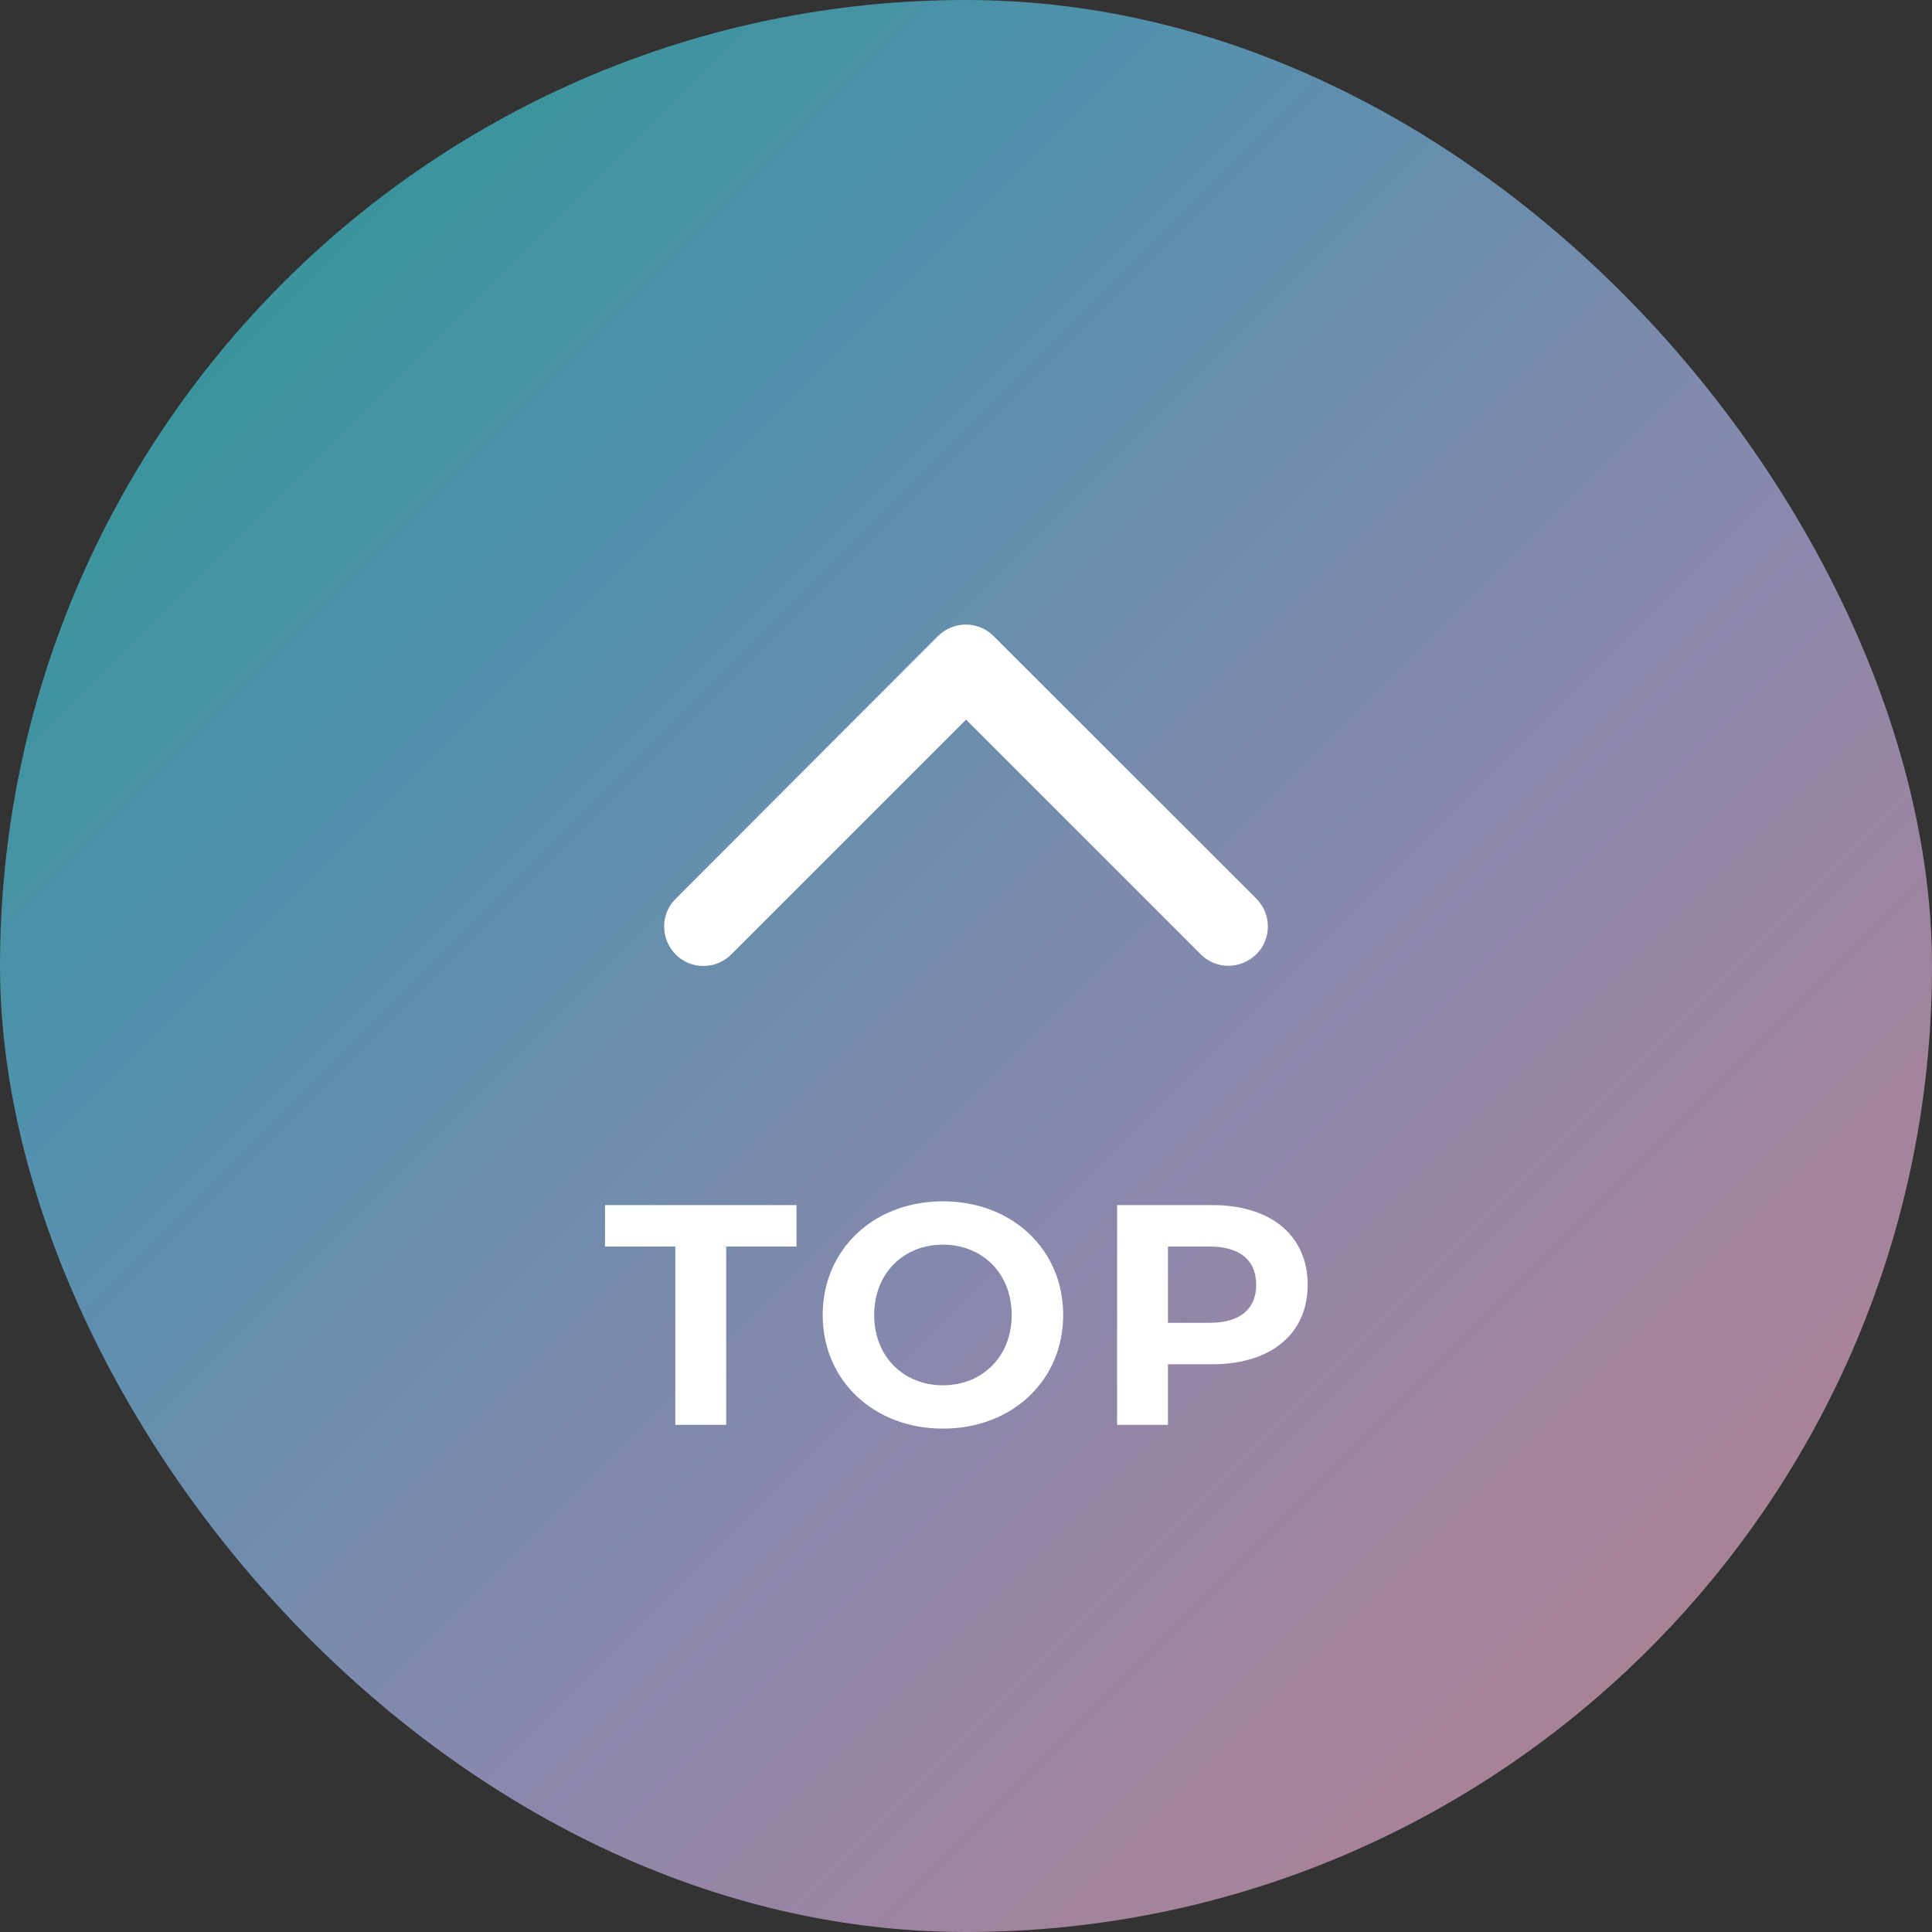 <svg width="80" height="80" viewBox="0 0 80 80" fill="none" xmlns="http://www.w3.org/2000/svg">
<rect x="0" y="0" width="80" height="80" fill="#333333" stroke="none"/>
<rect width="80" height="80" rx="40" fill="url(#paint0_linear_2972_20178)" fill-opacity="0.6"/>
<path d="M38.84 26.34C39.479 25.702 40.512 25.702 41.144 26.34L52.021 37.211C52.66 37.85 52.66 38.882 52.021 39.514C51.382 40.146 50.35 40.153 49.718 39.514L40.002 29.799L30.28 39.521C29.641 40.16 28.608 40.16 27.976 39.521C27.345 38.882 27.338 37.85 27.976 37.218L38.84 26.34Z" fill="white"/>
<path d="M27.964 59V51.616H25.052V49.9H32.982V51.616H30.07V59H27.964ZM39.045 59.156C36.172 59.156 34.066 57.154 34.066 54.45C34.066 51.746 36.172 49.744 39.045 49.744C41.905 49.744 44.024 51.733 44.024 54.45C44.024 57.167 41.905 59.156 39.045 59.156ZM39.045 57.362C40.67 57.362 41.892 56.179 41.892 54.45C41.892 52.721 40.67 51.538 39.045 51.538C37.42 51.538 36.198 52.721 36.198 54.45C36.198 56.179 37.42 57.362 39.045 57.362ZM50.196 49.9C52.627 49.9 54.148 51.161 54.148 53.202C54.148 55.23 52.627 56.491 50.196 56.491H48.363V59H46.257V49.9H50.196ZM50.079 54.775C51.366 54.775 52.016 54.19 52.016 53.202C52.016 52.201 51.366 51.616 50.079 51.616H48.363V54.775H50.079Z" fill="white"/>
<defs>
<linearGradient id="paint0_linear_2972_20178" x1="5.057" y1="5.2" x2="81.057" y2="81.2" gradientUnits="userSpaceOnUse">
<stop stop-color="#2CD8D5"/>
<stop offset="0.25" stop-color="#66D1FF"/>
<stop offset="0.56" stop-color="#C5C1FF"/>
<stop offset="0.755" stop-color="#F0B9E3"/>
<stop offset="1" stop-color="#FFBAC3"/>
</linearGradient>
</defs>
</svg>
